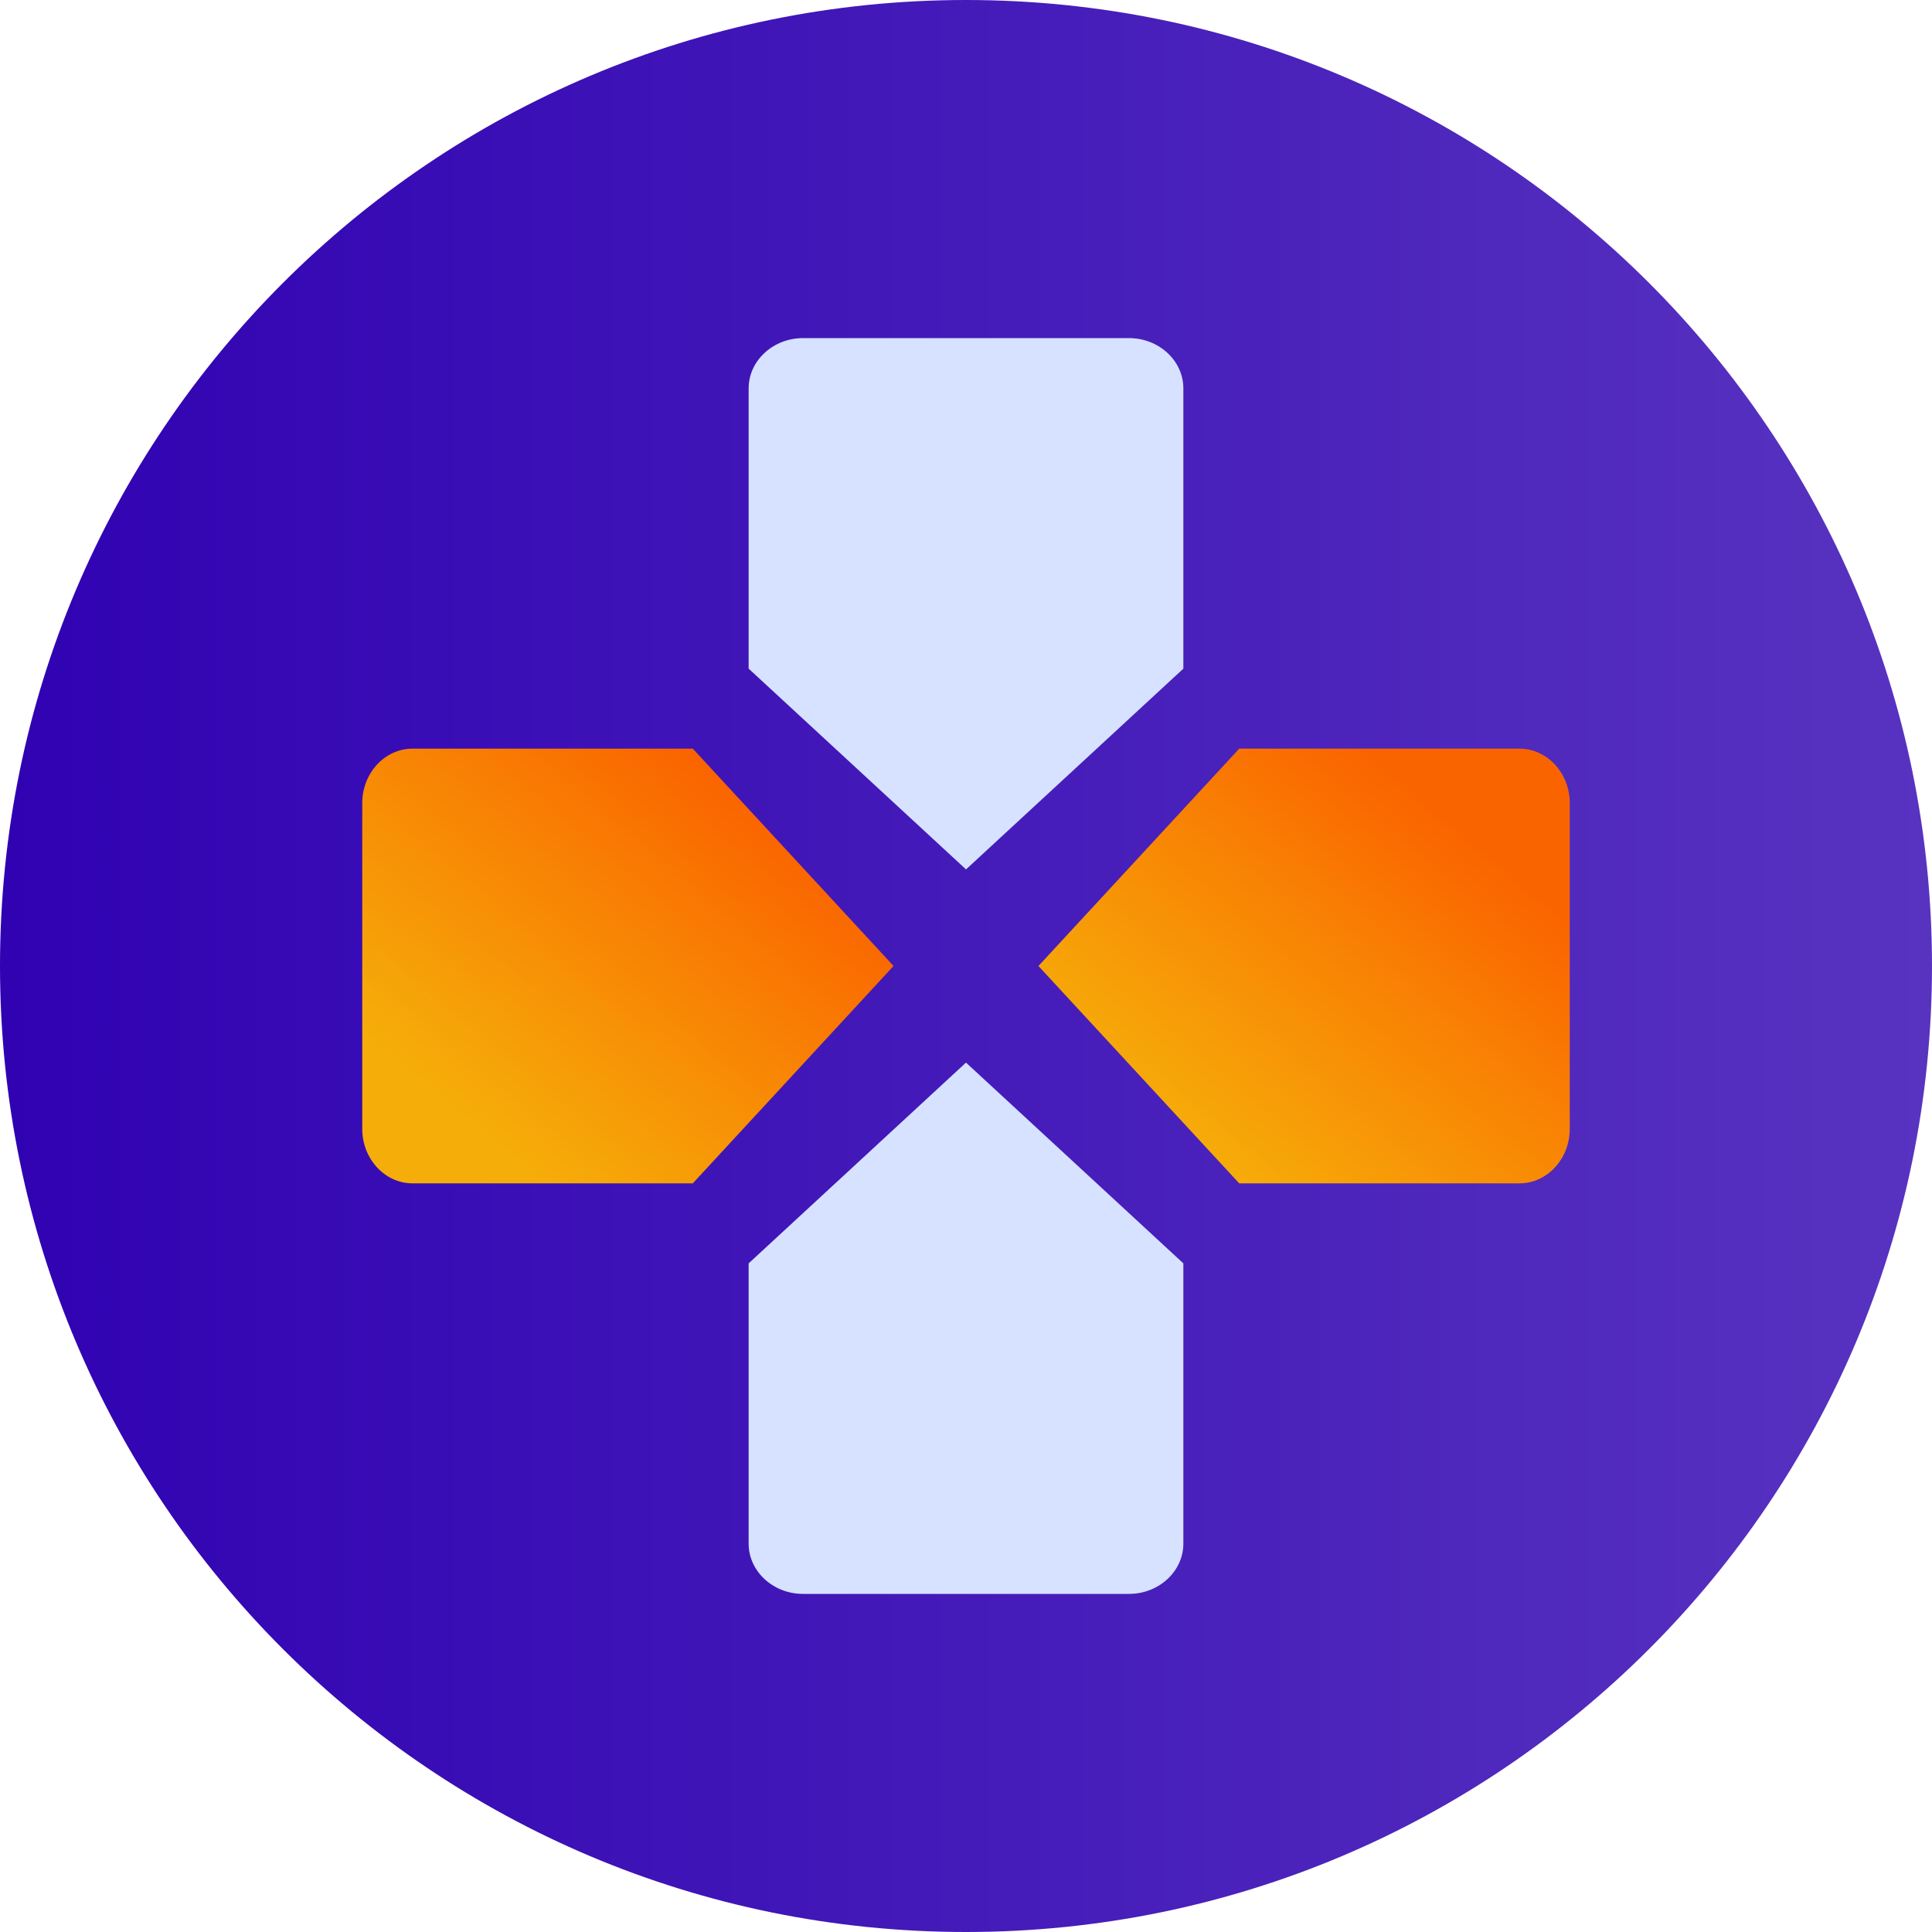 <svg width="80" height="80" viewBox="0 0 80 80" fill="none" xmlns="http://www.w3.org/2000/svg">
<g clip-path="url(#clip0_428_21118)">
<path d="M40 80C62.091 80 80 62.091 80 40C80 17.909 62.091 0 40 0C17.909 0 0 17.909 0 40C0 62.091 17.909 80 40 80Z" fill="url(#paint0_linear_428_21118)"/>
<path d="M28.688 31H17.078C15.936 31 15 32.013 15 33.25V46.749C15 47.985 15.936 49 17.078 49H28.687L37 39.999L28.687 31H28.688Z" fill="url(#paint1_linear_428_21118)"/>
<path d="M46.75 14H33.251C32.013 14 31 14.936 31 16.078V27.687L40.001 36L49 27.688V16.079C49 14.935 47.987 14 46.75 14Z" fill="#D6E2FF"/>
<path d="M62.922 31H51.314L43 40L51.313 49H62.922C64.064 49 65 47.986 65 46.749V33.25C65 32.014 64.064 31 62.922 31Z" fill="url(#paint2_linear_428_21118)"/>
<path d="M40 44L31 52.313V63.922C31 65.065 32.013 66 33.25 66H46.75C47.986 66 49 65.065 49 63.922V52.313L40 44Z" fill="#D6E2FF"/>
</g>
<defs>
<linearGradient id="paint0_linear_428_21118" x1="0" y1="40.033" x2="80" y2="40.033" gradientUnits="userSpaceOnUse">
<stop stop-color="#3002B2"/>
<stop offset="1" stop-color="#5833C0"/>
</linearGradient>
<linearGradient id="paint1_linear_428_21118" x1="32.704" y1="34.556" x2="21.465" y2="48.084" gradientUnits="userSpaceOnUse">
<stop stop-color="#FA6400"/>
<stop offset="1" stop-color="#FFB500" stop-opacity="0.95"/>
</linearGradient>
<linearGradient id="paint2_linear_428_21118" x1="60.704" y1="34.556" x2="49.465" y2="48.084" gradientUnits="userSpaceOnUse">
<stop stop-color="#FA6400"/>
<stop offset="1" stop-color="#FFB500" stop-opacity="0.95"/>
</linearGradient>
<clipPath id="clip0_428_21118">
<rect width="80" height="80" fill="white"/>
</clipPath>
</defs>
</svg>
